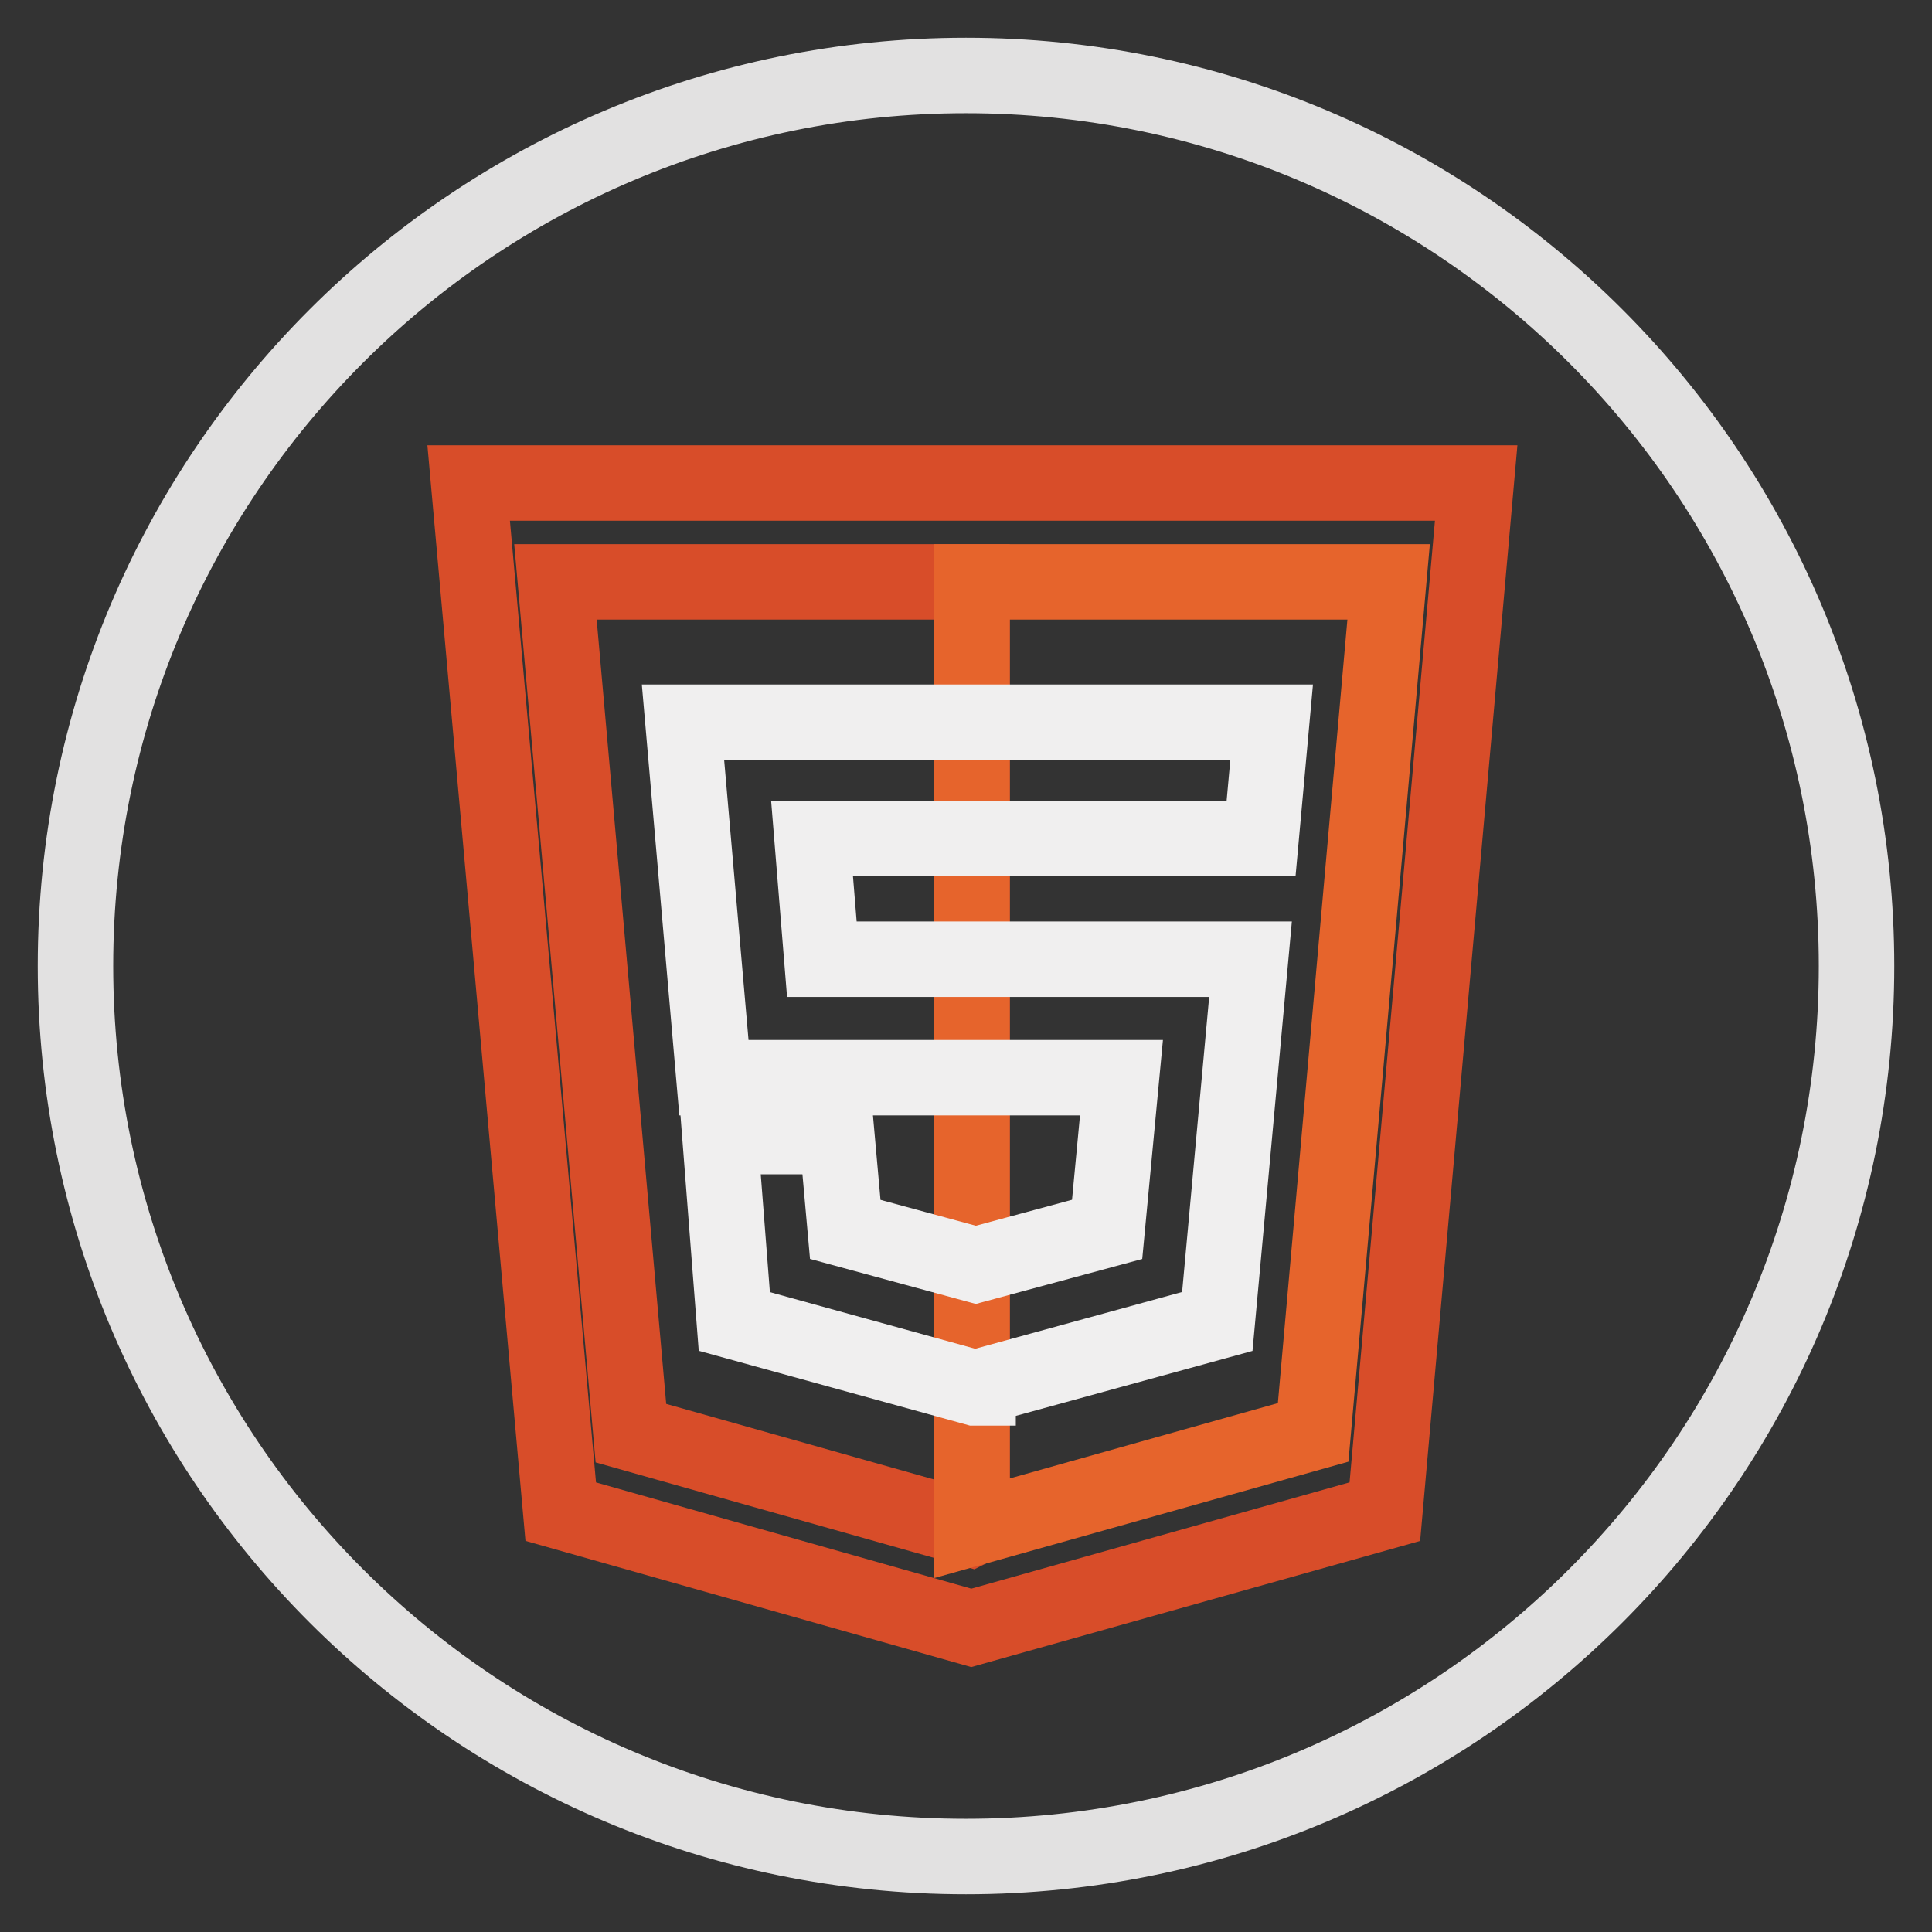 <?xml version="1.0" encoding="utf-8"?>
<!-- Svg Vector Icons : http://www.onlinewebfonts.com/icon -->
<!DOCTYPE svg PUBLIC "-//W3C//DTD SVG 1.1//EN" "http://www.w3.org/Graphics/SVG/1.1/DTD/svg11.dtd">
<svg version="1.1" xmlns="http://www.w3.org/2000/svg" xmlns:xlink="http://www.w3.org/1999/xlink" x="0px" y="0px" viewBox="0 0 256 256" enable-background="new 0 0 256 256" xml:space="preserve">
<rect x="0" y="0" width="256" height="256" fill="#333333" stroke="none"/>
<g> <path stroke-width="10" fill-opacity="0" stroke="#e2e1e1"  d="M10,128c0,65.2,52.8,118,118,118c65.2,0,118-52.8,118-118c0-65.2-52.8-118-118-118C62.8,10,10,62.8,10,128 L10,128L10,128z"/> <path stroke-width="10" fill-opacity="0" stroke="#d84d29"  d="M62.1,64h133.5l-12.1,136.3l-54.8,15.4l-54.4-15.4L62.1,64z"/> <path stroke-width="10" fill-opacity="0" stroke="#d84d29"  d="M73.6,77.1l10,112.8l45,12.7l0.2-0.1V77.1H73.6z"/> <path stroke-width="10" fill-opacity="0" stroke="#e6642c"  d="M184,77.1h-55.2v125.4l45.2-12.7L184,77.1z"/> <path stroke-width="10" fill-opacity="0" stroke="#f0efef"  d="M167.1,111.1l1.4-15.4h-78l4.1,47.1h54l-1.9,20.1l-17.4,4.7l-17.3-4.7l-1.1-12.3H95.4l1.9,24.5l31.9,8.8 h0.4v-0.1l31.7-8.7l4.4-48h-56.8l-1.3-16L167.1,111.1L167.1,111.1z"/></g>
</svg>